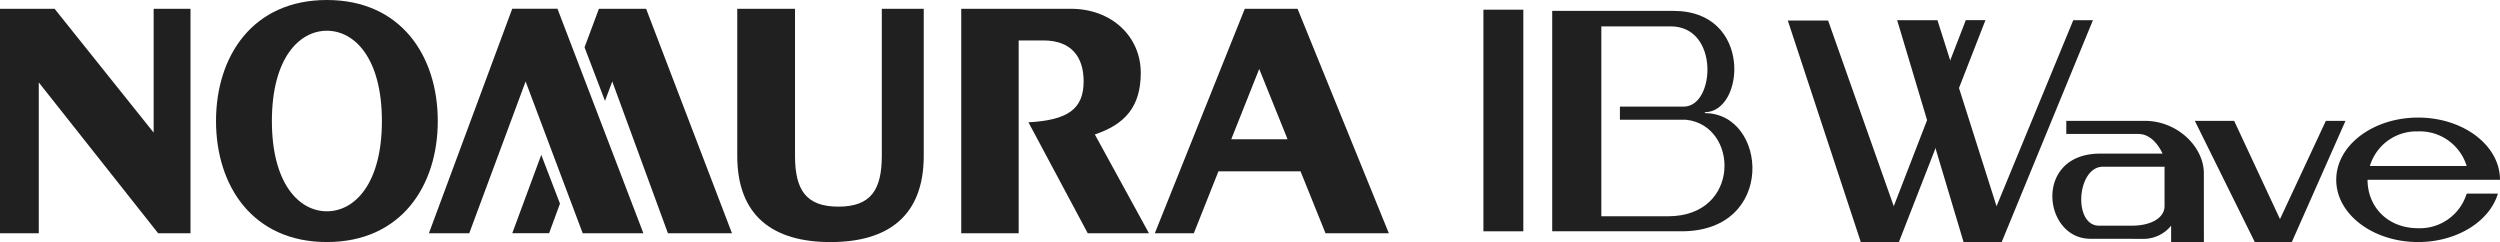 <svg xmlns="http://www.w3.org/2000/svg" xmlns:xlink="http://www.w3.org/1999/xlink" width="413.152" height="40" viewBox="0 0 413.152 40"><defs><clipPath id="a"><rect width="229.519" height="40" fill="none"/></clipPath></defs><g transform="translate(-132.779 -18)"><g transform="translate(377.931 19.6)"><g transform="translate(0 0)"><rect width="6.593" height="36.625" fill="#202020"/><path d="M146.326,244l12.06,36.6h6.3l14.305-36.666h-3.248l-11.908,30.746L152.986,244Z" transform="translate(-96.023 -242.205)" fill="#202020"/><path d="M163.326,243.939,174.3,280.605h6.3l15.08-36.666h-3.248l-12.683,30.746-9.767-30.746Z" transform="translate(-94.951 -242.205)" fill="#202020"/><path d="M193.643,278.986c-7.829,0-9.425-14.073,1.615-14.073h10.319s-1.32-3.248-3.993-3.248H189.675V259.5h12.99c5.413,0,9.743,4.33,9.743,8.66,0,3.248.006,11.367.006,11.367H207V276.82a5.864,5.864,0,0,1-4.315,2.18Zm12.271-11.908H195.738c-4.33,0-4.98,9.743-.65,9.743H200.5c3.277,0,5.413-1.328,5.413-3.248Z" transform="translate(-93.35 -241.127)" fill="#202020"/><path d="M209.5,259.5l9.909,20.027h6.12L234.4,259.5h-3.248l-7.578,16.238L216,259.5Z" transform="translate(-91.933 -241.127)" fill="#202020"/><path d="M245.032,277.283c-5.081,0-8.357-3.581-8.357-8h21.889c0-5.68-6.058-10.284-13.532-10.284S231.5,263.6,231.5,269.284s6.058,10.284,13.532,10.284c6.438,0,11.816-3.421,13.185-8h-5.164A8.085,8.085,0,0,1,245.032,277.283Zm0-16A8.087,8.087,0,0,1,253.053,267H237.06A8.026,8.026,0,0,1,245.032,261.285Z" transform="translate(-90.564 -241.168)" fill="#202020"/><path d="M134.727,259.419v-.157c6.6,0,7.92-16.74-5.159-16.74H109.5v36.424h21.388C146.607,278.946,145.047,259.419,134.727,259.419Zm-6.057,17.042H117.619v-31.38h11.468c8.1,0,7.32,13.257,2.17,13.257H120.69v2.172h10.915C140.367,261.427,140.727,276.461,128.671,276.461Z" transform="translate(-98.133 -242.322)" fill="#202020"/></g></g><g transform="translate(132.779 18)"><path d="M25.393,2.324V22.783L9.021,2.324H0V39.419H6.408V14.492L26.133,39.419h5.351V2.324Z" transform="translate(0 -0.871)" fill="#202020"/><path d="M322.606,12.266l4.688,11.623h-9.312Zm-2.385-9.942L305.353,39.419H311.8l4.065-10.229h13.572l4.126,10.229h10.464L328.944,2.324Z" transform="translate(-114.507 -0.871)" fill="#202020"/><g transform="translate(0)"><g clip-path="url(#a)"><path d="M218.831,26.621c0,5.63-1.819,8.4-7.171,8.4s-7.172-2.773-7.172-8.4V2.324h-9.546v24.3c0,9.956,5.918,14.251,15.411,14.251s15.408-4.294,15.408-14.251V2.324h-6.929Z" transform="translate(-73.103 -0.871)" fill="#202020"/><path d="M263.659,7.554h4.084c4.612,0,6.653,2.7,6.653,6.767,0,4.639-2.713,6.411-9.121,6.763l9.8,18.335H285.19l-8.943-16.326c4.849-1.633,7.591-4.456,7.591-10.178,0-6.021-4.822-10.591-11.531-10.591H254.169V39.419h9.49Z" transform="translate(-95.313 -0.872)" fill="#202020"/><path d="M75.44,0C63.192,0,57.118,9.26,57.118,20S63.192,40,75.44,40s18.327-9.258,18.327-20S87.693,0,75.44,0m0,34.919c-4.6,0-9.089-4.572-9.089-14.919S70.839,5.081,75.44,5.081,84.532,9.656,84.532,20,80.044,34.919,75.44,34.919" transform="translate(-21.419)" fill="#202020"/><path d="M148.857,39.419l-14.2-37.1H127.18l-13.769,37.1h6.667l9.314-25.083,9.434,25.083Z" transform="translate(-42.529 -0.871)" fill="#202020"/><path d="M164.74,2.324h-7.8l-2.375,6.365,3.381,8.864,1.2-3.217,9.2,25.083h10.584Z" transform="translate(-57.963 -0.872)" fill="#202020"/><path d="M140.245,40.949,135.453,53.9h6.084l1.8-4.891Z" transform="translate(-50.795 -15.356)" fill="#202020"/></g></g></g></g></svg>